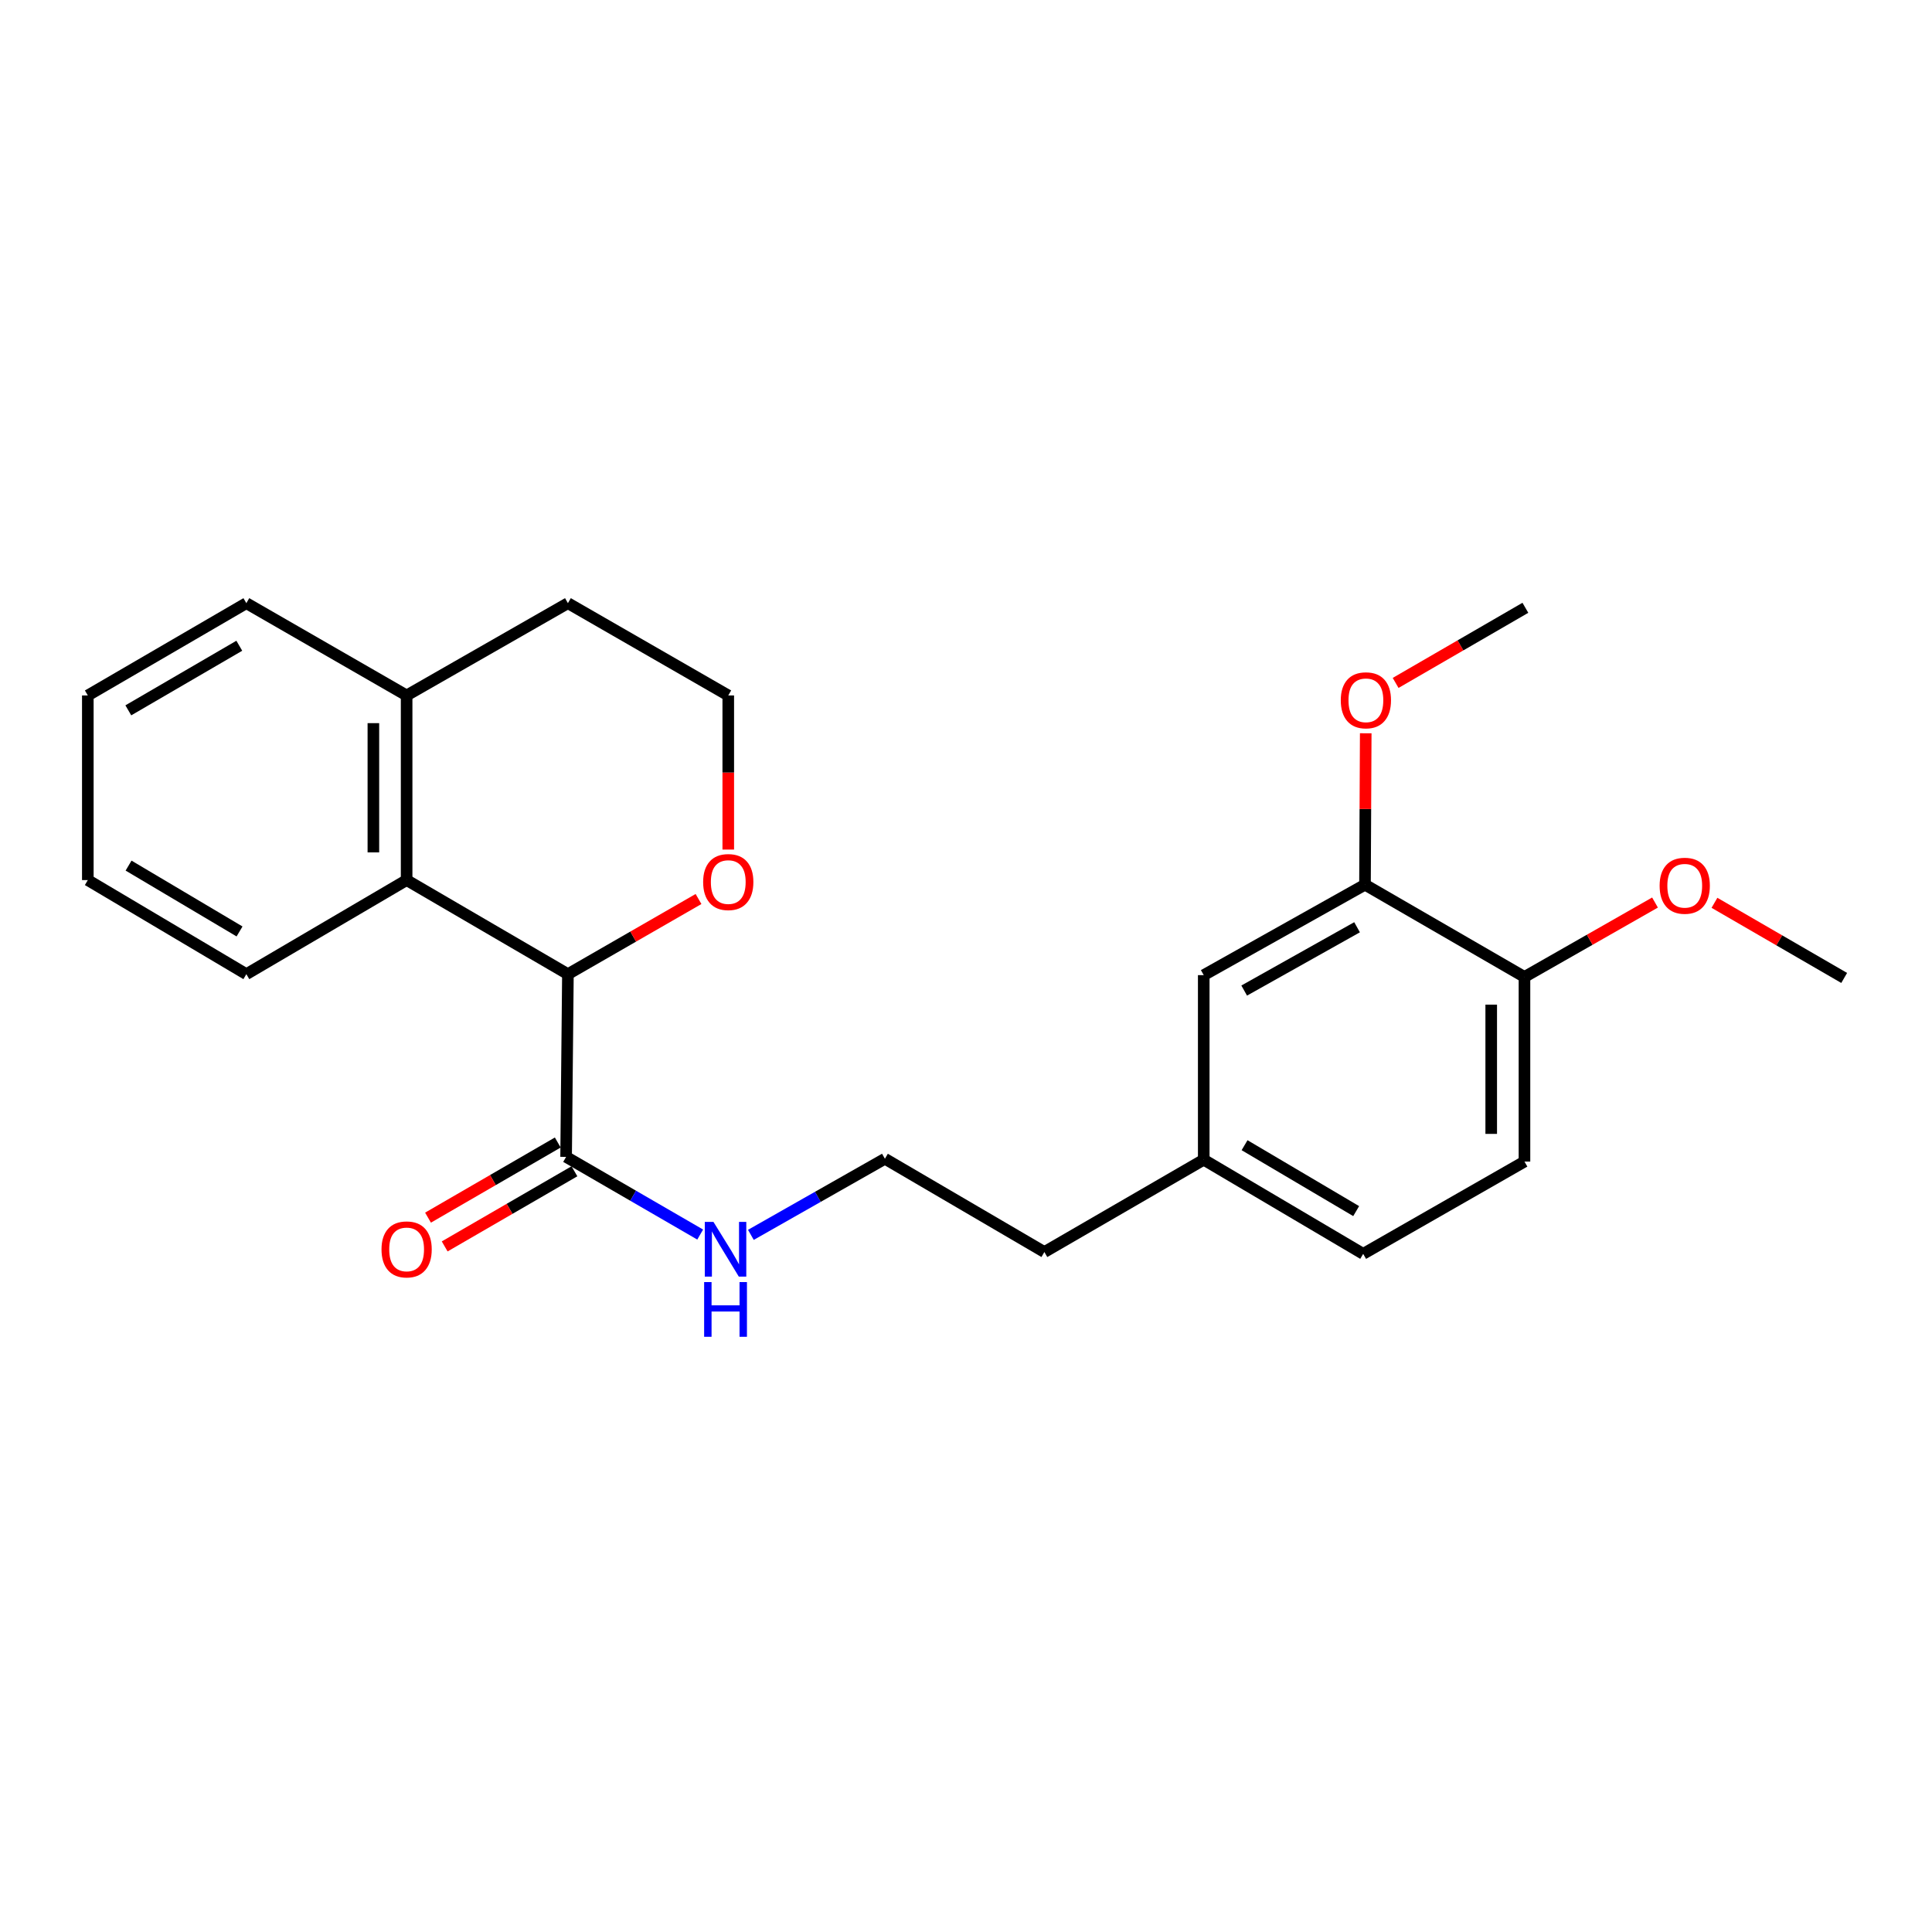 <?xml version='1.0' encoding='iso-8859-1'?>
<svg version='1.1' baseProfile='full'
              xmlns='http://www.w3.org/2000/svg'
                      xmlns:rdkit='http://www.rdkit.org/xml'
                      xmlns:xlink='http://www.w3.org/1999/xlink'
                  xml:space='preserve'
width='1000px' height='1000px' viewBox='0 0 1000 1000'>
<!-- END OF HEADER -->
<rect style='opacity:1.0;fill:#FFFFFF;stroke:none' width='1000' height='1000' x='0' y='0'> </rect>
<path class='bond-0' d='M 293.952,504.223 L 210.469,455.531' style='fill:none;fill-rule:evenodd;stroke:#000000;stroke-width:6px;stroke-linecap:butt;stroke-linejoin:miter;stroke-opacity:1' />
<path class='bond-1' d='M 293.952,504.223 L 293.015,598.805' style='fill:none;fill-rule:evenodd;stroke:#000000;stroke-width:6px;stroke-linecap:butt;stroke-linejoin:miter;stroke-opacity:1' />
<path class='bond-3' d='M 293.952,504.223 L 327.752,484.774' style='fill:none;fill-rule:evenodd;stroke:#000000;stroke-width:6px;stroke-linecap:butt;stroke-linejoin:miter;stroke-opacity:1' />
<path class='bond-3' d='M 327.752,484.774 L 361.553,465.325' style='fill:none;fill-rule:evenodd;stroke:#FF0000;stroke-width:6px;stroke-linecap:butt;stroke-linejoin:miter;stroke-opacity:1' />
<path class='bond-5' d='M 210.469,455.531 L 210.469,359.964' style='fill:none;fill-rule:evenodd;stroke:#000000;stroke-width:6px;stroke-linecap:butt;stroke-linejoin:miter;stroke-opacity:1' />
<path class='bond-5' d='M 193.26,441.196 L 193.26,374.299' style='fill:none;fill-rule:evenodd;stroke:#000000;stroke-width:6px;stroke-linecap:butt;stroke-linejoin:miter;stroke-opacity:1' />
<path class='bond-16' d='M 210.469,455.531 L 127.513,504.223' style='fill:none;fill-rule:evenodd;stroke:#000000;stroke-width:6px;stroke-linecap:butt;stroke-linejoin:miter;stroke-opacity:1' />
<path class='bond-6' d='M 288.703,591.359 L 255.122,610.806' style='fill:none;fill-rule:evenodd;stroke:#000000;stroke-width:6px;stroke-linecap:butt;stroke-linejoin:miter;stroke-opacity:1' />
<path class='bond-6' d='M 255.122,610.806 L 221.542,630.252' style='fill:none;fill-rule:evenodd;stroke:#FF0000;stroke-width:6px;stroke-linecap:butt;stroke-linejoin:miter;stroke-opacity:1' />
<path class='bond-6' d='M 297.327,606.251 L 263.746,625.698' style='fill:none;fill-rule:evenodd;stroke:#000000;stroke-width:6px;stroke-linecap:butt;stroke-linejoin:miter;stroke-opacity:1' />
<path class='bond-6' d='M 263.746,625.698 L 230.166,645.144' style='fill:none;fill-rule:evenodd;stroke:#FF0000;stroke-width:6px;stroke-linecap:butt;stroke-linejoin:miter;stroke-opacity:1' />
<path class='bond-8' d='M 293.015,598.805 L 327.716,618.905' style='fill:none;fill-rule:evenodd;stroke:#000000;stroke-width:6px;stroke-linecap:butt;stroke-linejoin:miter;stroke-opacity:1' />
<path class='bond-8' d='M 327.716,618.905 L 362.417,639.005' style='fill:none;fill-rule:evenodd;stroke:#0000FF;stroke-width:6px;stroke-linecap:butt;stroke-linejoin:miter;stroke-opacity:1' />
<path class='bond-2' d='M 706.517,457.912 L 623.053,504.729' style='fill:none;fill-rule:evenodd;stroke:#000000;stroke-width:6px;stroke-linecap:butt;stroke-linejoin:miter;stroke-opacity:1' />
<path class='bond-2' d='M 702.416,479.943 L 643.992,512.716' style='fill:none;fill-rule:evenodd;stroke:#000000;stroke-width:6px;stroke-linecap:butt;stroke-linejoin:miter;stroke-opacity:1' />
<path class='bond-12' d='M 706.517,457.912 L 706.709,418.726' style='fill:none;fill-rule:evenodd;stroke:#000000;stroke-width:6px;stroke-linecap:butt;stroke-linejoin:miter;stroke-opacity:1' />
<path class='bond-12' d='M 706.709,418.726 L 706.901,379.54' style='fill:none;fill-rule:evenodd;stroke:#FF0000;stroke-width:6px;stroke-linecap:butt;stroke-linejoin:miter;stroke-opacity:1' />
<path class='bond-26' d='M 706.517,457.912 L 789.062,505.666' style='fill:none;fill-rule:evenodd;stroke:#000000;stroke-width:6px;stroke-linecap:butt;stroke-linejoin:miter;stroke-opacity:1' />
<path class='bond-13' d='M 376.947,439.735 L 376.947,399.85' style='fill:none;fill-rule:evenodd;stroke:#FF0000;stroke-width:6px;stroke-linecap:butt;stroke-linejoin:miter;stroke-opacity:1' />
<path class='bond-13' d='M 376.947,399.85 L 376.947,359.964' style='fill:none;fill-rule:evenodd;stroke:#000000;stroke-width:6px;stroke-linecap:butt;stroke-linejoin:miter;stroke-opacity:1' />
<path class='bond-4' d='M 789.062,505.666 L 789.062,601.233' style='fill:none;fill-rule:evenodd;stroke:#000000;stroke-width:6px;stroke-linecap:butt;stroke-linejoin:miter;stroke-opacity:1' />
<path class='bond-4' d='M 771.853,520.001 L 771.853,586.898' style='fill:none;fill-rule:evenodd;stroke:#000000;stroke-width:6px;stroke-linecap:butt;stroke-linejoin:miter;stroke-opacity:1' />
<path class='bond-14' d='M 789.062,505.666 L 822.847,486.409' style='fill:none;fill-rule:evenodd;stroke:#000000;stroke-width:6px;stroke-linecap:butt;stroke-linejoin:miter;stroke-opacity:1' />
<path class='bond-14' d='M 822.847,486.409 L 856.632,467.151' style='fill:none;fill-rule:evenodd;stroke:#FF0000;stroke-width:6px;stroke-linecap:butt;stroke-linejoin:miter;stroke-opacity:1' />
<path class='bond-19' d='M 210.469,359.964 L 127.513,312.2' style='fill:none;fill-rule:evenodd;stroke:#000000;stroke-width:6px;stroke-linecap:butt;stroke-linejoin:miter;stroke-opacity:1' />
<path class='bond-24' d='M 210.469,359.964 L 293.952,312.2' style='fill:none;fill-rule:evenodd;stroke:#000000;stroke-width:6px;stroke-linecap:butt;stroke-linejoin:miter;stroke-opacity:1' />
<path class='bond-7' d='M 623.053,504.729 L 623.053,600.258' style='fill:none;fill-rule:evenodd;stroke:#000000;stroke-width:6px;stroke-linecap:butt;stroke-linejoin:miter;stroke-opacity:1' />
<path class='bond-15' d='M 388.653,639.163 L 423.341,619.467' style='fill:none;fill-rule:evenodd;stroke:#0000FF;stroke-width:6px;stroke-linecap:butt;stroke-linejoin:miter;stroke-opacity:1' />
<path class='bond-15' d='M 423.341,619.467 L 458.029,599.771' style='fill:none;fill-rule:evenodd;stroke:#000000;stroke-width:6px;stroke-linecap:butt;stroke-linejoin:miter;stroke-opacity:1' />
<path class='bond-9' d='M 789.062,601.233 L 705.58,648.998' style='fill:none;fill-rule:evenodd;stroke:#000000;stroke-width:6px;stroke-linecap:butt;stroke-linejoin:miter;stroke-opacity:1' />
<path class='bond-10' d='M 623.053,600.258 L 540.565,648.051' style='fill:none;fill-rule:evenodd;stroke:#000000;stroke-width:6px;stroke-linecap:butt;stroke-linejoin:miter;stroke-opacity:1' />
<path class='bond-11' d='M 623.053,600.258 L 705.58,648.998' style='fill:none;fill-rule:evenodd;stroke:#000000;stroke-width:6px;stroke-linecap:butt;stroke-linejoin:miter;stroke-opacity:1' />
<path class='bond-11' d='M 644.184,592.751 L 701.952,626.869' style='fill:none;fill-rule:evenodd;stroke:#000000;stroke-width:6px;stroke-linecap:butt;stroke-linejoin:miter;stroke-opacity:1' />
<path class='bond-20' d='M 722.37,353.483 L 755.95,334.036' style='fill:none;fill-rule:evenodd;stroke:#FF0000;stroke-width:6px;stroke-linecap:butt;stroke-linejoin:miter;stroke-opacity:1' />
<path class='bond-20' d='M 755.95,334.036 L 789.531,314.59' style='fill:none;fill-rule:evenodd;stroke:#000000;stroke-width:6px;stroke-linecap:butt;stroke-linejoin:miter;stroke-opacity:1' />
<path class='bond-17' d='M 376.947,359.964 L 293.952,312.2' style='fill:none;fill-rule:evenodd;stroke:#000000;stroke-width:6px;stroke-linecap:butt;stroke-linejoin:miter;stroke-opacity:1' />
<path class='bond-21' d='M 887.403,467.291 L 920.974,486.737' style='fill:none;fill-rule:evenodd;stroke:#FF0000;stroke-width:6px;stroke-linecap:butt;stroke-linejoin:miter;stroke-opacity:1' />
<path class='bond-21' d='M 920.974,486.737 L 954.545,506.183' style='fill:none;fill-rule:evenodd;stroke:#000000;stroke-width:6px;stroke-linecap:butt;stroke-linejoin:miter;stroke-opacity:1' />
<path class='bond-18' d='M 458.029,599.771 L 540.565,648.051' style='fill:none;fill-rule:evenodd;stroke:#000000;stroke-width:6px;stroke-linecap:butt;stroke-linejoin:miter;stroke-opacity:1' />
<path class='bond-22' d='M 127.513,504.223 L 45.455,455.531' style='fill:none;fill-rule:evenodd;stroke:#000000;stroke-width:6px;stroke-linecap:butt;stroke-linejoin:miter;stroke-opacity:1' />
<path class='bond-22' d='M 123.986,482.119 L 66.545,448.035' style='fill:none;fill-rule:evenodd;stroke:#000000;stroke-width:6px;stroke-linecap:butt;stroke-linejoin:miter;stroke-opacity:1' />
<path class='bond-25' d='M 127.513,312.2 L 45.455,359.964' style='fill:none;fill-rule:evenodd;stroke:#000000;stroke-width:6px;stroke-linecap:butt;stroke-linejoin:miter;stroke-opacity:1' />
<path class='bond-25' d='M 123.861,334.237 L 66.42,367.672' style='fill:none;fill-rule:evenodd;stroke:#000000;stroke-width:6px;stroke-linecap:butt;stroke-linejoin:miter;stroke-opacity:1' />
<path class='bond-23' d='M 45.455,455.531 L 45.455,359.964' style='fill:none;fill-rule:evenodd;stroke:#000000;stroke-width:6px;stroke-linecap:butt;stroke-linejoin:miter;stroke-opacity:1' />
<path  class='atom-4' d='M 363.947 456.548
Q 363.947 449.748, 367.307 445.948
Q 370.667 442.148, 376.947 442.148
Q 383.227 442.148, 386.587 445.948
Q 389.947 449.748, 389.947 456.548
Q 389.947 463.428, 386.547 467.348
Q 383.147 471.228, 376.947 471.228
Q 370.707 471.228, 367.307 467.348
Q 363.947 463.468, 363.947 456.548
M 376.947 468.028
Q 381.267 468.028, 383.587 465.148
Q 385.947 462.228, 385.947 456.548
Q 385.947 450.988, 383.587 448.188
Q 381.267 445.348, 376.947 445.348
Q 372.627 445.348, 370.267 448.148
Q 367.947 450.948, 367.947 456.548
Q 367.947 462.268, 370.267 465.148
Q 372.627 468.028, 376.947 468.028
' fill='#FF0000'/>
<path  class='atom-7' d='M 197.469 646.688
Q 197.469 639.888, 200.829 636.088
Q 204.189 632.288, 210.469 632.288
Q 216.749 632.288, 220.109 636.088
Q 223.469 639.888, 223.469 646.688
Q 223.469 653.568, 220.069 657.488
Q 216.669 661.368, 210.469 661.368
Q 204.229 661.368, 200.829 657.488
Q 197.469 653.608, 197.469 646.688
M 210.469 658.168
Q 214.789 658.168, 217.109 655.288
Q 219.469 652.368, 219.469 646.688
Q 219.469 641.128, 217.109 638.328
Q 214.789 635.488, 210.469 635.488
Q 206.149 635.488, 203.789 638.288
Q 201.469 641.088, 201.469 646.688
Q 201.469 652.408, 203.789 655.288
Q 206.149 658.168, 210.469 658.168
' fill='#FF0000'/>
<path  class='atom-9' d='M 369.281 632.448
L 378.561 647.448
Q 379.481 648.928, 380.961 651.608
Q 382.441 654.288, 382.521 654.448
L 382.521 632.448
L 386.281 632.448
L 386.281 660.768
L 382.401 660.768
L 372.441 644.368
Q 371.281 642.448, 370.041 640.248
Q 368.841 638.048, 368.481 637.368
L 368.481 660.768
L 364.801 660.768
L 364.801 632.448
L 369.281 632.448
' fill='#0000FF'/>
<path  class='atom-9' d='M 364.461 663.6
L 368.301 663.6
L 368.301 675.64
L 382.781 675.64
L 382.781 663.6
L 386.621 663.6
L 386.621 691.92
L 382.781 691.92
L 382.781 678.84
L 368.301 678.84
L 368.301 691.92
L 364.461 691.92
L 364.461 663.6
' fill='#0000FF'/>
<path  class='atom-13' d='M 693.985 362.472
Q 693.985 355.672, 697.345 351.872
Q 700.705 348.072, 706.985 348.072
Q 713.265 348.072, 716.625 351.872
Q 719.985 355.672, 719.985 362.472
Q 719.985 369.352, 716.585 373.272
Q 713.185 377.152, 706.985 377.152
Q 700.745 377.152, 697.345 373.272
Q 693.985 369.392, 693.985 362.472
M 706.985 373.952
Q 711.305 373.952, 713.625 371.072
Q 715.985 368.152, 715.985 362.472
Q 715.985 356.912, 713.625 354.112
Q 711.305 351.272, 706.985 351.272
Q 702.665 351.272, 700.305 354.072
Q 697.985 356.872, 697.985 362.472
Q 697.985 368.192, 700.305 371.072
Q 702.665 373.952, 706.985 373.952
' fill='#FF0000'/>
<path  class='atom-15' d='M 859.019 458.46
Q 859.019 451.66, 862.379 447.86
Q 865.739 444.06, 872.019 444.06
Q 878.299 444.06, 881.659 447.86
Q 885.019 451.66, 885.019 458.46
Q 885.019 465.34, 881.619 469.26
Q 878.219 473.14, 872.019 473.14
Q 865.779 473.14, 862.379 469.26
Q 859.019 465.38, 859.019 458.46
M 872.019 469.94
Q 876.339 469.94, 878.659 467.06
Q 881.019 464.14, 881.019 458.46
Q 881.019 452.9, 878.659 450.1
Q 876.339 447.26, 872.019 447.26
Q 867.699 447.26, 865.339 450.06
Q 863.019 452.86, 863.019 458.46
Q 863.019 464.18, 865.339 467.06
Q 867.699 469.94, 872.019 469.94
' fill='#FF0000'/>
</svg>
